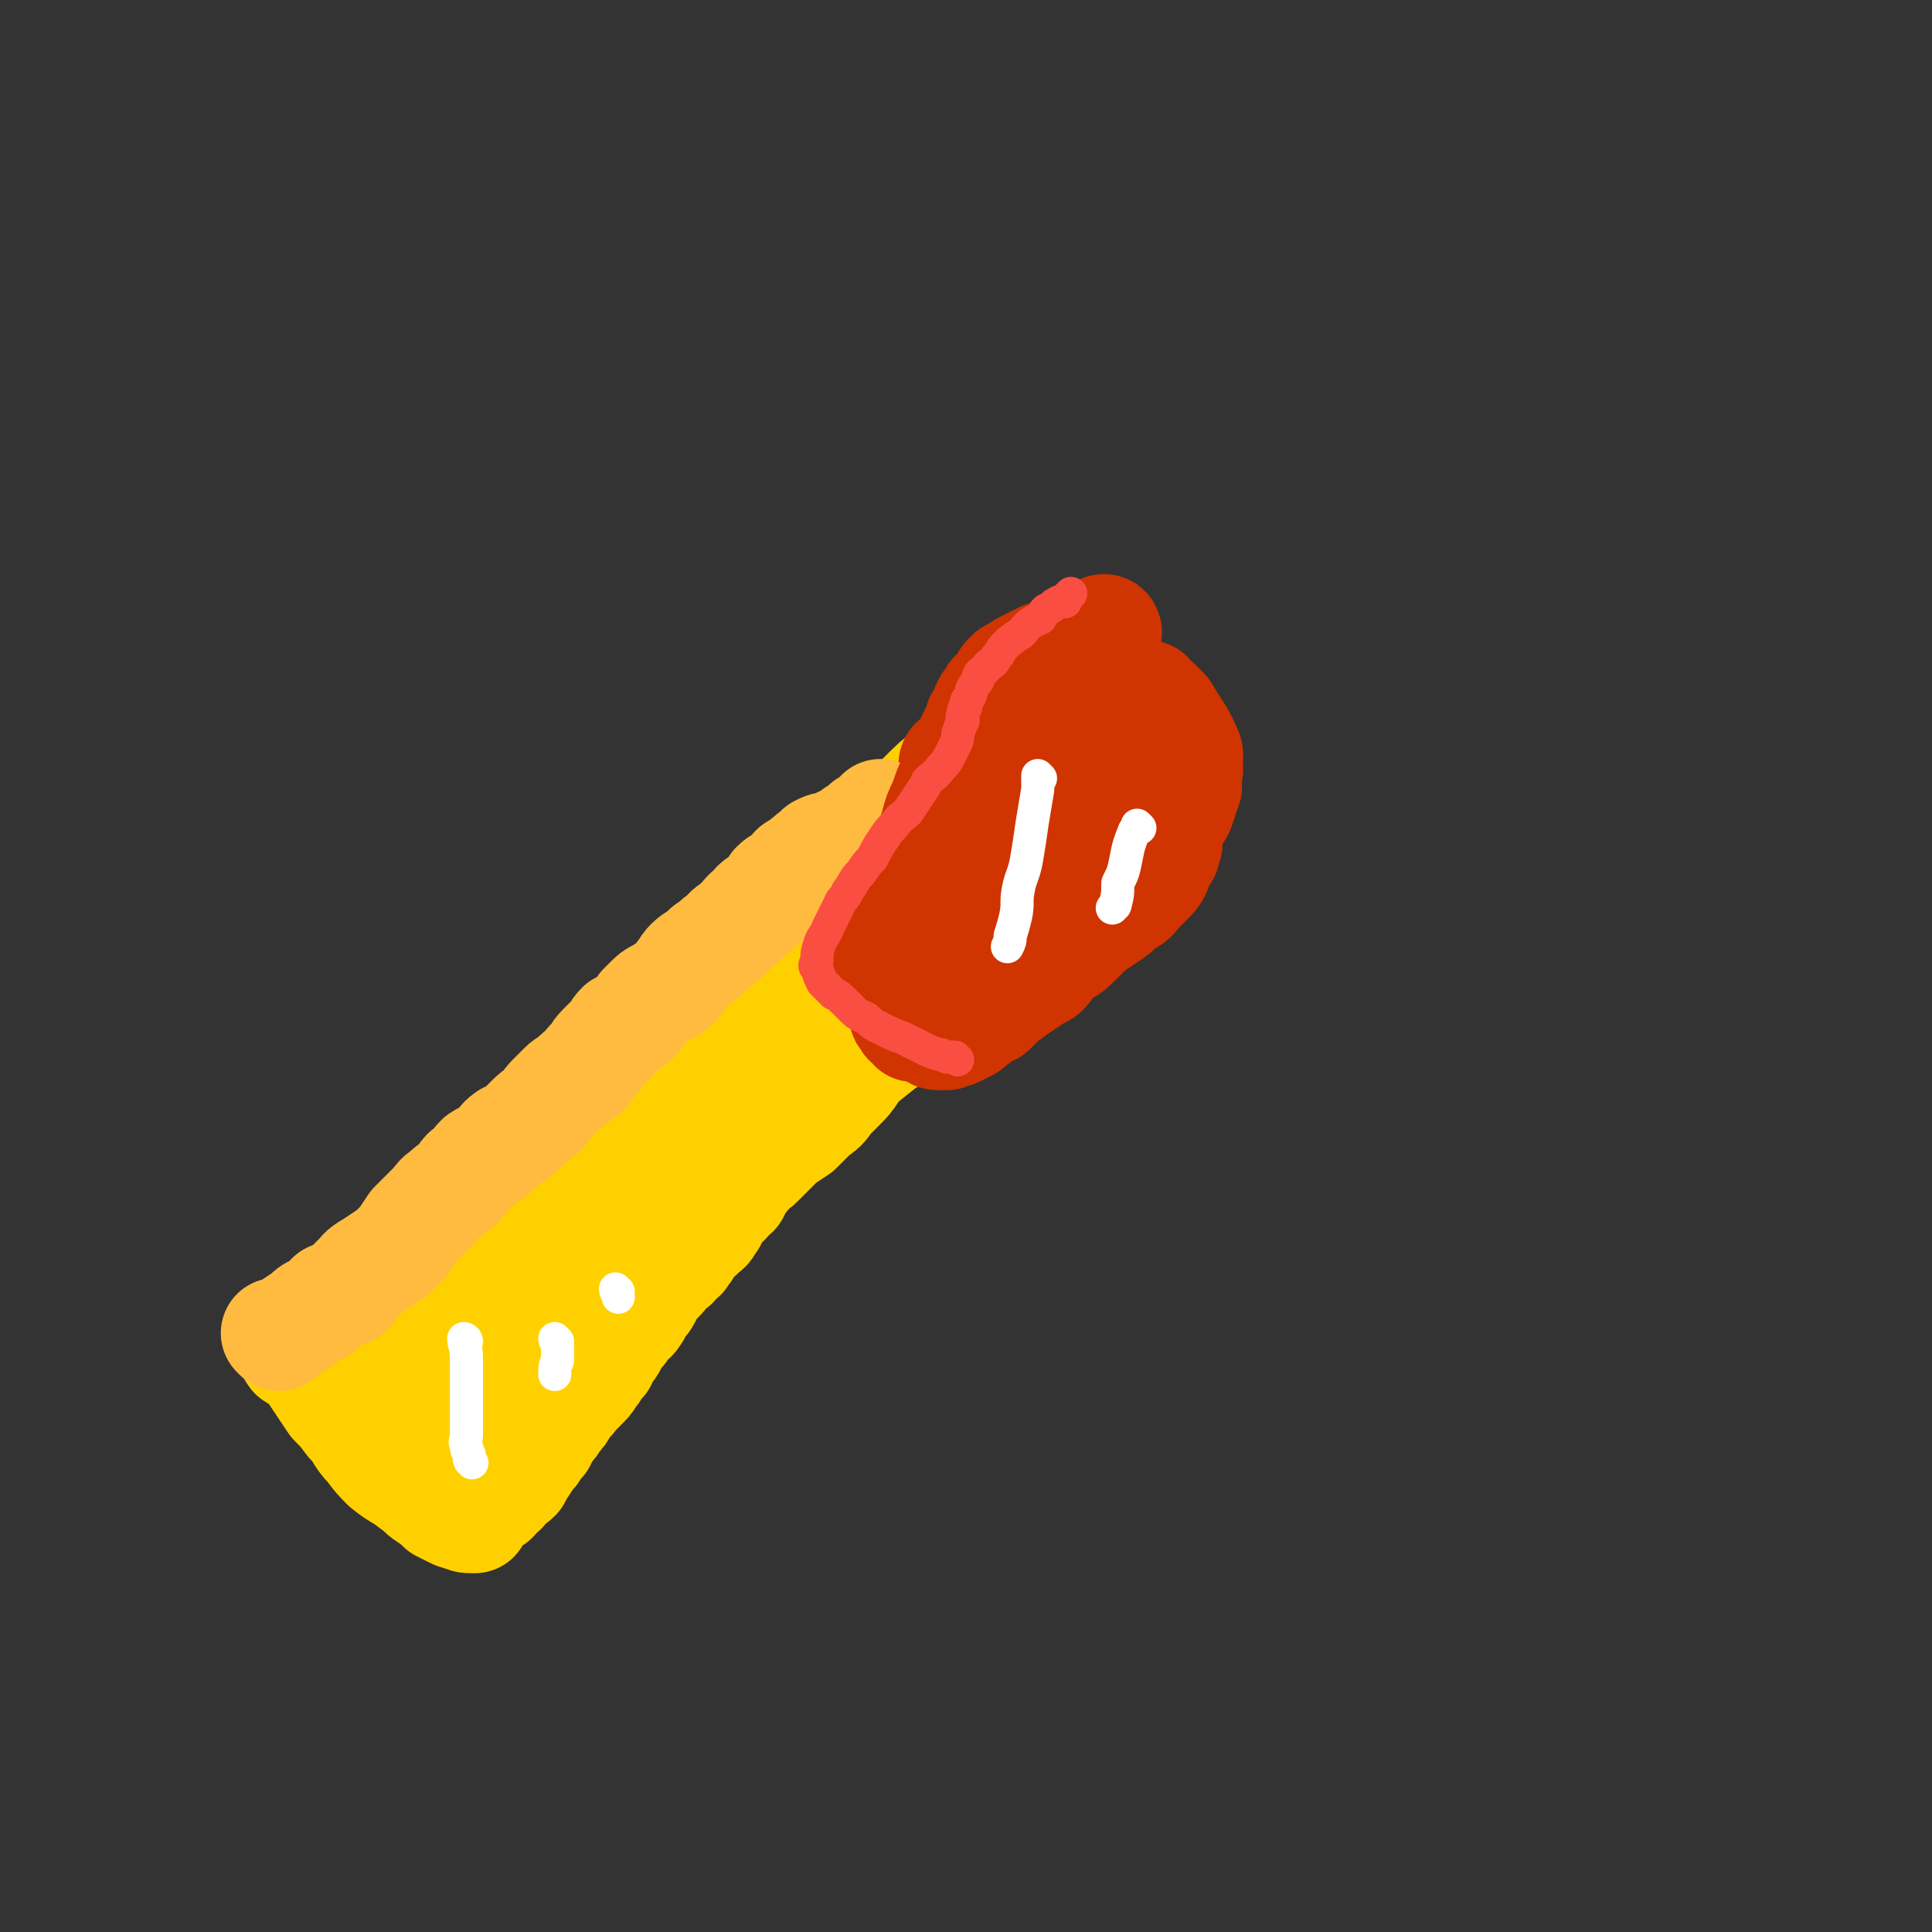 <svg viewBox='0 0 700 700' version='1.1' xmlns='http://www.w3.org/2000/svg' xmlns:xlink='http://www.w3.org/1999/xlink'><rect x="0" y="0" width="700" height="700" fill="#333333" stroke="none"/><g fill='none' stroke='#FFD000' stroke-width='40' stroke-linecap='round' stroke-linejoin='round'><path d='M392,244c0,0 -1,-1 -1,-1 0,0 0,1 0,1 0,0 0,0 0,0 1,0 0,-1 0,-1 0,0 0,1 0,1 -2,1 -2,1 -4,3 -4,4 -4,4 -9,7 -7,6 -7,5 -14,11 -5,4 -5,5 -10,9 -5,3 -5,3 -10,6 -5,4 -5,4 -9,8 -3,3 -3,3 -6,6 -4,4 -4,4 -8,8 -3,4 -3,4 -7,8 -3,3 -3,3 -6,7 -5,4 -5,3 -9,7 -5,4 -5,4 -9,8 -4,4 -4,4 -7,7 -4,4 -4,4 -7,8 -4,3 -4,3 -7,6 -4,4 -4,4 -8,8 -3,3 -3,3 -6,6 -5,3 -5,3 -10,6 -3,3 -3,3 -6,6 -4,3 -4,3 -8,6 -3,2 -3,2 -7,4 -3,2 -3,2 -7,5 -3,2 -3,2 -6,4 -4,3 -4,3 -8,6 -3,3 -3,2 -7,5 -3,3 -3,3 -6,6 -3,3 -3,3 -5,6 -3,2 -3,2 -5,4 -3,3 -3,3 -6,5 -3,2 -2,2 -5,4 -3,3 -3,2 -6,5 -2,2 -2,2 -4,4 -2,2 -2,2 -4,5 -2,2 -3,2 -5,4 -2,2 -2,2 -5,4 -2,2 -3,2 -5,4 -3,2 -3,3 -6,5 -2,2 -2,2 -5,4 -2,2 -2,2 -4,4 -2,3 -2,2 -4,5 -2,1 -1,1 -3,3 -1,2 -1,1 -3,3 -1,1 0,2 -1,3 -1,1 -1,1 -2,2 -2,0 -2,1 -3,1 -1,0 -1,0 -1,0 -1,-1 -1,0 -2,0 0,0 1,0 1,0 0,0 0,0 0,0 0,0 0,-1 -1,-1 0,0 1,0 1,1 0,0 -1,1 0,1 1,1 2,1 3,2 2,1 2,1 3,3 2,3 2,3 4,6 2,3 2,3 4,6 3,3 3,3 6,7 4,4 3,5 7,9 3,4 3,4 6,7 5,4 5,3 10,7 3,2 2,2 5,4 3,2 3,2 5,4 2,1 2,1 4,2 2,1 2,1 4,1 1,1 1,1 3,1 0,0 0,0 0,0 0,0 0,0 0,0 0,0 -1,-1 -1,-1 0,0 0,0 1,1 0,0 0,0 0,0 0,0 -1,-1 -1,-1 0,0 0,0 1,1 0,0 0,0 0,0 0,0 -1,-1 -1,-1 0,0 0,0 1,1 0,0 0,0 0,0 0,0 -1,-1 -1,-1 0,0 0,0 1,1 0,0 0,0 0,0 0,0 -1,-1 -1,-1 0,0 0,0 1,1 0,0 0,0 1,0 0,-1 0,-1 0,-2 1,-1 1,0 2,-1 2,-2 2,-2 3,-3 2,-1 2,-1 3,-3 2,-1 2,-1 3,-3 2,-2 2,-1 4,-3 1,-2 1,-2 3,-5 1,-2 1,-2 3,-4 1,-2 1,-2 3,-4 1,-2 1,-2 2,-4 2,-2 2,-2 3,-4 2,-2 2,-2 3,-4 2,-3 2,-2 4,-5 2,-2 2,-2 4,-4 2,-2 1,-2 3,-4 1,-2 1,-2 3,-4 1,-3 1,-3 3,-5 1,-1 0,-2 1,-3 2,-2 2,-2 3,-3 1,-1 1,-2 2,-3 1,-1 2,-1 3,-3 1,-1 0,-1 1,-3 1,-1 2,-1 3,-3 1,-2 1,-2 2,-4 1,-1 1,-1 3,-3 1,-1 1,-1 2,-3 1,-1 1,-1 3,-2 1,-2 1,-2 3,-3 1,-2 1,-1 2,-3 1,-1 1,-2 2,-3 2,-2 2,-1 3,-3 2,-1 2,-1 3,-3 1,-1 1,-1 1,-3 1,-1 1,-1 2,-3 1,-1 1,-1 3,-2 1,-2 1,-2 3,-3 1,-2 1,-2 2,-4 2,-2 2,-2 3,-4 2,-2 2,-1 4,-3 2,-2 2,-2 4,-4 2,-2 2,-2 4,-4 3,-2 3,-2 6,-4 3,-3 3,-3 6,-6 3,-2 3,-2 5,-5 2,-2 2,-2 4,-4 3,-3 3,-3 5,-6 2,-3 2,-3 4,-6 2,-3 2,-3 5,-6 2,-2 2,-2 4,-5 2,-2 2,-2 4,-4 2,-2 2,-2 4,-4 3,-2 3,-2 6,-3 2,-2 2,-2 4,-3 2,-2 2,-2 4,-3 3,-2 3,-2 5,-3 3,-2 3,-2 5,-3 2,-1 2,-1 4,-3 3,-1 3,-1 5,-3 2,-1 2,-1 4,-3 2,-2 2,-2 3,-4 2,-2 2,-2 4,-4 2,-2 2,-2 4,-4 3,-4 4,-4 8,-7 2,-3 2,-3 4,-6 2,-2 2,-2 4,-4 3,-3 2,-3 5,-6 2,-2 2,-2 4,-4 2,-2 2,-2 5,-4 1,-1 1,0 2,-1 1,-1 1,-1 2,-1 0,0 0,0 0,0 0,0 0,0 0,0 1,0 0,-1 0,-1 0,0 0,0 0,1 0,0 0,0 0,0 1,0 0,0 0,-1 0,0 0,0 0,0 1,0 0,-1 0,-1 0,-2 0,-2 0,-3 1,-2 1,-2 1,-3 1,-1 0,-1 0,-3 0,0 0,0 0,-1 1,-1 0,-1 1,-2 0,0 0,0 0,0 0,0 0,0 0,0 1,0 0,-1 0,-1 0,0 0,0 0,1 0,0 0,0 0,0 1,0 0,-1 0,-1 0,0 0,1 0,1 -1,1 -2,0 -3,1 -4,4 -4,4 -7,9 -6,7 -6,7 -13,15 -6,7 -6,7 -12,14 -7,8 -8,8 -15,15 -7,7 -7,7 -14,14 -7,7 -7,7 -14,13 -5,5 -5,5 -11,10 -7,5 -8,4 -15,9 -6,5 -6,5 -12,10 -7,5 -7,5 -14,10 -6,5 -6,5 -12,10 -8,6 -7,7 -15,12 -6,5 -7,5 -14,10 -7,5 -7,4 -14,9 -6,4 -6,4 -12,9 -5,4 -5,4 -10,8 -4,4 -4,5 -9,9 -3,3 -3,4 -7,7 -3,3 -3,3 -7,6 -2,2 -2,2 -5,5 -3,3 -3,3 -5,7 -1,2 -1,2 -2,4 -2,3 -3,3 -5,6 0,1 0,1 0,1 0,1 0,1 0,1 0,0 0,0 0,0 0,-2 -1,-2 0,-3 2,-5 2,-6 5,-11 5,-8 5,-8 10,-15 8,-11 8,-11 17,-20 8,-10 8,-10 17,-20 12,-12 12,-12 25,-23 11,-10 11,-10 22,-19 11,-9 12,-9 23,-17 10,-7 10,-7 19,-14 9,-6 10,-6 19,-13 6,-4 6,-4 12,-9 5,-4 5,-4 9,-8 3,-3 3,-3 5,-6 1,-1 1,-1 2,-3 1,-1 1,-1 1,-3 1,0 0,0 0,0 0,0 1,0 0,0 0,1 0,1 0,1 -2,3 -2,3 -4,5 -6,8 -6,8 -12,15 -9,11 -9,11 -18,22 -11,11 -12,11 -22,23 -13,15 -13,16 -26,32 -12,15 -11,15 -24,29 -13,14 -13,14 -27,27 -10,10 -10,9 -20,18 -8,7 -7,8 -15,14 -4,4 -5,4 -9,7 -2,1 -3,2 -5,2 -1,-1 -2,-1 -2,-3 -1,-3 0,-4 0,-7 0,-5 -1,-5 1,-10 2,-7 3,-7 7,-13 4,-5 4,-5 10,-9 6,-6 6,-5 13,-10 6,-3 6,-3 12,-6 7,-4 7,-3 13,-7 6,-2 6,-2 12,-5 6,-3 6,-3 12,-6 5,-4 6,-3 10,-8 57,-59 57,-59 113,-119 2,-3 2,-4 4,-7 2,-4 2,-4 3,-8 1,-1 0,-1 0,-2 0,0 0,1 0,1 0,0 0,0 0,0 1,0 0,-1 0,-1 0,0 1,0 0,1 -2,2 -2,2 -5,5 -4,4 -4,4 -9,8 -9,9 -8,9 -17,17 -9,9 -9,9 -19,18 -10,9 -10,9 -21,18 -8,8 -8,8 -17,15 -9,8 -9,8 -18,15 -6,6 -6,7 -13,13 -8,6 -8,6 -16,12 -9,7 -9,7 -17,14 -6,6 -5,6 -11,12 -6,7 -6,7 -12,13 -4,4 -5,3 -9,7 -5,5 -5,5 -10,11 -2,1 -2,1 -3,3 -2,1 -2,1 -3,3 -1,1 -1,1 -2,2 -1,1 -1,1 -1,2 -1,0 0,1 0,1 0,0 0,0 0,0 0,0 0,0 0,0 0,0 -1,-1 -1,-1 0,0 0,1 1,1 3,-3 3,-3 7,-6 4,-4 3,-4 8,-8 9,-9 9,-9 19,-17 9,-8 10,-8 20,-15 11,-9 11,-9 22,-18 9,-8 9,-7 17,-15 8,-7 8,-8 16,-15 5,-6 6,-6 11,-12 7,-7 7,-8 14,-15 7,-7 7,-7 15,-15 8,-7 8,-6 15,-14 6,-6 6,-6 11,-13 4,-4 4,-4 8,-9 2,-2 2,-2 4,-5 1,-3 1,-3 2,-5 1,-2 1,-3 2,-5 0,0 1,0 1,0 1,-1 1,-2 2,-3 1,-1 1,-1 1,-3 1,-1 1,-1 2,-3 1,-2 0,-2 1,-3 1,-2 1,-2 2,-4 1,-2 1,-1 3,-3 1,-2 1,-2 3,-3 3,-2 3,-2 6,-3 2,-1 3,0 5,-1 2,-1 2,-1 4,-2 2,0 2,0 3,-1 1,-1 1,-1 3,-1 0,-1 0,0 1,0 0,0 0,0 0,0 0,0 0,0 0,0 1,0 0,-1 0,-1 0,1 1,1 2,2 1,1 1,1 1,2 1,1 1,1 1,3 1,2 1,2 1,4 1,2 1,2 1,3 1,2 0,2 0,3 0,1 0,1 0,3 0,1 0,1 0,3 0,1 0,1 0,3 0,0 1,0 0,1 0,1 0,1 0,2 -2,2 -2,2 -4,3 -1,2 -1,2 -3,4 -2,3 -2,3 -5,6 -3,5 -3,5 -7,9 -5,6 -5,6 -11,11 -5,4 -5,4 -11,8 -6,5 -6,4 -12,9 -5,4 -5,4 -10,9 -5,5 -5,5 -10,9 -4,4 -4,4 -8,7 -5,4 -4,4 -9,7 -5,4 -5,4 -10,8 -5,4 -5,5 -10,9 -5,5 -5,5 -10,10 -5,6 -5,6 -11,11 -6,6 -6,6 -12,11 -7,6 -8,6 -15,12 -6,4 -6,4 -12,9 -8,6 -7,6 -15,12 -5,4 -5,4 -11,8 -5,3 -5,3 -11,7 -4,2 -4,2 -8,5 -3,2 -3,2 -6,4 -3,2 -3,2 -5,3 -3,2 -3,2 -6,4 -3,1 -2,1 -5,2 -1,1 -1,1 -3,2 -1,1 -1,2 -3,3 -1,1 -1,1 -2,1 -1,1 -1,1 -1,2 -1,0 -1,0 -1,0 -1,0 -1,0 -1,0 0,0 0,0 0,0 0,-1 0,-1 0,-1 -1,-1 -1,-1 -2,-2 -1,-2 0,-2 -1,-4 -1,-2 -1,-2 -1,-4 0,-4 0,-4 0,-7 1,-5 0,-5 2,-9 3,-7 3,-7 8,-13 4,-6 5,-6 10,-11 6,-5 6,-5 12,-10 5,-4 4,-5 9,-8 4,-3 5,-2 10,-4 4,-2 4,-2 8,-3 5,-1 5,-1 9,-1 3,0 3,0 6,1 '/><path d='M153,503c0,0 -1,-1 -1,-1 0,0 1,0 1,1 0,0 0,0 0,0 0,0 -1,-1 -1,-1 0,0 1,0 1,1 0,0 0,0 0,0 '/></g>
<g fill='none' stroke='#CF3401' stroke-width='40' stroke-linecap='round' stroke-linejoin='round'><path d='M401,229c0,0 -1,-1 -1,-1 0,0 0,1 0,1 0,0 0,0 0,0 1,0 0,-1 0,-1 0,0 0,1 0,1 0,0 0,0 0,0 1,0 1,-1 0,-1 -1,0 -1,1 -1,1 -3,1 -3,0 -5,1 -3,2 -3,2 -5,3 -2,1 -2,1 -4,2 -1,1 -1,1 -2,2 -2,0 -2,0 -5,1 -1,1 -1,1 -2,1 -2,1 -2,1 -4,2 -2,1 -2,1 -4,3 -1,0 -2,0 -2,1 -2,1 -1,1 -2,3 -1,1 -1,1 -2,2 -1,1 -1,1 -2,2 0,1 0,1 -1,2 0,0 0,0 -1,1 -1,2 -1,2 -1,3 -1,2 -1,2 -2,3 0,2 0,2 -1,3 -1,2 -1,2 -2,4 0,1 0,1 -1,3 -1,2 -1,2 -2,3 -1,2 -2,1 -3,2 -1,1 0,1 0,3 -1,0 -1,0 0,1 0,1 1,1 2,1 1,1 1,1 3,2 1,1 1,1 3,1 1,1 1,1 2,2 2,0 2,0 3,1 2,1 2,1 3,2 2,0 2,-1 3,0 1,0 1,0 1,1 1,0 1,0 2,0 0,0 0,0 0,0 1,0 1,0 2,1 0,0 0,1 1,1 1,1 1,1 2,2 1,0 1,1 2,1 1,0 1,0 1,0 1,0 1,0 2,0 1,0 1,0 1,0 0,0 0,0 0,0 0,0 0,0 0,0 1,0 0,-1 0,-1 0,0 0,0 0,1 0,0 0,0 0,0 1,0 0,-1 0,-1 0,0 0,0 0,1 1,0 1,0 0,1 0,1 0,1 -1,2 -1,1 -1,1 -3,2 -2,1 -2,1 -5,1 -2,1 -2,1 -4,2 -3,0 -3,0 -7,1 -2,1 -2,1 -4,1 -2,1 -2,1 -5,2 -1,0 -1,0 -2,0 -2,1 -2,1 -3,2 -2,1 -2,1 -4,1 -1,1 -1,1 -3,2 -1,1 -1,0 -2,1 -2,1 -2,1 -4,3 -1,1 -1,1 -2,3 -2,1 -2,1 -4,3 -1,1 -1,1 -2,3 -1,1 -1,2 -1,3 -1,3 -1,3 -2,5 0,2 0,2 0,3 -1,2 0,2 0,3 -1,1 -1,1 -1,1 -1,1 -1,1 -1,2 -1,0 0,0 0,1 0,1 0,1 0,3 0,1 -1,1 0,3 0,0 0,0 1,1 0,0 -1,1 0,1 0,1 0,0 1,1 0,0 0,0 1,0 0,0 0,-1 1,0 1,0 1,0 1,1 1,0 0,1 1,1 0,1 0,1 0,2 1,0 0,0 1,1 0,2 0,2 1,3 0,2 0,2 0,3 0,1 -1,1 0,2 0,1 0,1 1,2 0,0 -1,1 0,1 0,1 1,1 1,2 1,0 1,0 2,1 0,0 0,1 0,1 1,0 1,-1 2,0 1,0 1,0 2,1 0,0 0,0 1,0 0,0 0,0 1,0 2,1 1,2 3,2 1,0 1,0 3,0 1,-1 1,-1 3,-1 2,-1 2,-1 4,-2 2,-1 2,-2 4,-3 2,-2 3,-2 5,-3 2,-2 2,-2 4,-4 2,-2 2,-1 4,-3 3,-2 3,-2 6,-4 2,-2 2,-1 5,-3 2,-2 2,-3 4,-5 3,-3 4,-2 7,-5 3,-3 3,-3 6,-6 3,-2 3,-2 6,-4 3,-2 3,-2 6,-5 2,-1 3,-1 5,-4 2,-2 2,-2 4,-4 2,-2 2,-2 3,-4 1,-3 1,-3 3,-6 0,-2 1,-2 1,-4 0,-2 0,-2 0,-4 1,-2 1,-2 2,-5 2,-2 2,-2 3,-5 1,-3 1,-3 2,-6 0,-2 0,-2 0,-5 1,-2 0,-2 0,-4 0,-2 1,-2 0,-4 -3,-7 -4,-7 -8,-14 -2,-2 -2,-2 -3,-3 -2,-1 -2,0 -3,-1 -2,-1 -2,0 -3,-1 -1,-1 -1,-2 -2,-3 -2,-1 -2,-1 -4,-1 -3,0 -4,-1 -7,0 -4,2 -4,2 -8,5 -5,5 -6,5 -10,11 -6,8 -6,8 -10,18 -2,5 -1,5 -2,11 -2,6 -2,6 -3,11 -1,5 -1,5 -2,11 -1,4 -1,4 -2,9 0,3 0,3 0,6 0,2 0,2 0,4 0,0 0,0 0,1 0,0 0,1 0,1 1,0 2,-1 3,-1 3,-1 3,-1 5,-3 5,-2 5,-2 10,-5 7,-5 7,-5 13,-10 6,-6 6,-6 12,-12 4,-4 4,-4 7,-9 4,-4 4,-4 7,-8 2,-2 2,-2 3,-5 1,-1 1,-1 2,-3 1,-1 1,-1 1,-2 0,0 0,0 0,0 -4,0 -4,0 -7,1 -6,2 -6,2 -12,5 -8,3 -8,3 -14,8 -8,6 -8,6 -14,13 -11,10 -11,10 -20,21 -3,2 -3,3 -5,6 -2,2 -2,2 -4,5 -2,1 -2,1 -3,2 -1,1 -1,1 -1,2 -1,0 -1,-1 0,-1 1,-2 1,-2 2,-3 3,-3 3,-3 6,-6 3,-2 2,-2 5,-5 4,-3 4,-3 7,-6 4,-4 4,-3 8,-7 4,-4 3,-4 7,-9 4,-4 4,-4 8,-8 4,-5 4,-5 8,-10 3,-4 3,-4 6,-8 3,-5 3,-5 5,-9 2,-4 2,-4 4,-8 1,-3 1,-3 2,-5 1,-2 1,-2 2,-3 0,-1 0,-1 0,-2 0,0 0,0 0,0 0,0 0,0 0,0 0,0 0,0 -1,0 -3,0 -3,0 -6,0 -4,1 -4,1 -8,2 -7,2 -7,2 -13,5 -6,2 -6,2 -12,5 -7,5 -7,5 -14,10 -5,4 -6,4 -10,8 -4,4 -4,5 -7,9 -3,4 -3,4 -6,8 -2,5 -2,6 -4,11 -2,4 -2,4 -4,8 -1,4 -1,4 -3,8 -1,2 -1,2 -2,5 0,0 0,0 0,1 '/></g>
<g fill='none' stroke='#FFBB40' stroke-width='40' stroke-linecap='round' stroke-linejoin='round'><path d='M101,484c0,0 0,-1 -1,-1 0,0 1,0 1,1 0,0 0,0 0,0 0,0 0,-1 -1,-1 0,0 1,0 1,1 0,0 0,0 0,0 0,0 0,-1 -1,-1 0,0 1,1 1,1 2,-1 2,-2 4,-3 3,-2 3,-2 6,-4 2,-2 2,-2 5,-3 2,-2 2,-2 4,-4 3,-1 3,-1 6,-2 2,-2 1,-3 4,-5 2,-3 3,-3 6,-5 3,-2 3,-2 6,-4 2,-2 2,-2 4,-4 2,-3 2,-3 4,-6 2,-2 2,-2 4,-4 2,-2 2,-2 3,-3 2,-2 2,-3 4,-4 2,-2 2,-2 4,-3 3,-2 2,-3 4,-5 3,-2 3,-3 5,-5 3,-2 3,-1 5,-3 3,-2 2,-3 5,-5 2,-1 2,0 4,-2 2,-2 2,-2 4,-4 2,-2 2,-2 4,-3 2,-2 2,-3 4,-5 2,-2 2,-2 4,-4 2,-2 2,-1 4,-3 2,-2 2,-2 4,-3 1,-2 1,-2 3,-4 2,-2 1,-2 3,-4 2,-2 2,-2 4,-4 2,-2 1,-2 3,-4 2,-1 2,-1 4,-2 2,-2 2,-2 4,-5 1,-1 1,-1 2,-2 2,-2 2,-2 4,-3 3,-2 3,-1 5,-3 2,-2 2,-2 3,-4 2,-2 1,-2 3,-4 2,-2 3,-2 5,-3 1,-2 1,-2 3,-3 2,-2 2,-2 5,-4 1,-2 2,-2 3,-3 3,-2 3,-3 5,-5 2,-1 2,-1 3,-3 2,-2 3,-1 5,-3 1,-2 1,-2 2,-4 2,-2 2,-1 5,-3 1,-1 1,-2 2,-3 1,-1 2,0 3,-1 1,-2 1,-2 3,-3 0,-1 1,-1 2,-1 0,-1 0,-1 1,-2 2,-1 2,-1 3,-1 3,-1 3,-1 5,-2 1,0 1,0 2,-1 2,-1 2,-1 3,-2 1,0 1,0 2,-1 1,-1 1,-1 2,-2 0,0 0,1 1,1 1,0 1,-1 1,-1 1,-1 2,-1 2,-2 0,0 0,0 0,1 0,0 0,0 0,0 0,-1 0,-1 0,-1 0,0 1,0 1,0 0,-1 0,-1 0,-2 0,0 0,0 0,0 '/></g>
<g fill='none' stroke='#CF3401' stroke-width='40' stroke-linecap='round' stroke-linejoin='round'><path d='M357,271c0,0 -1,-1 -1,-1 0,0 0,0 0,1 0,0 0,0 0,0 1,0 0,-1 0,-1 0,0 1,1 0,1 -1,0 -2,-1 -3,0 -4,3 -4,4 -6,9 -3,5 -3,5 -5,11 -2,4 -2,4 -3,8 -1,3 -1,3 -1,6 -1,4 0,4 0,7 0,2 0,2 0,5 -1,3 -1,3 -2,7 0,1 -1,1 -1,3 -1,2 -1,2 -2,3 0,1 0,1 1,1 0,1 0,1 0,2 -1,0 -1,0 -1,0 0,0 0,0 0,0 0,0 0,0 0,0 0,0 -1,-1 -1,-1 0,0 0,0 1,1 0,0 0,0 0,0 0,0 -1,0 -1,-1 0,0 0,0 1,0 0,-1 -1,-1 0,-1 0,-2 0,-2 1,-3 0,-2 0,-2 1,-3 0,-1 0,-1 1,-2 1,-1 1,-1 1,-3 1,-2 1,-2 2,-3 1,-2 0,-2 1,-4 2,-2 2,-2 3,-4 1,-2 2,-2 3,-4 1,-1 1,-1 2,-3 0,-1 0,-1 1,-2 1,-2 1,-2 1,-3 1,-2 1,-2 2,-5 1,-1 1,-1 1,-3 1,-2 1,-2 2,-5 0,-1 1,-1 1,-2 1,-1 1,-1 2,-3 0,-1 1,-1 1,-3 1,-2 1,-2 2,-4 '/></g>
<g fill='none' stroke='#FFFFFF' stroke-width='12' stroke-linecap='round' stroke-linejoin='round'><path d='M169,486c0,0 -1,-1 -1,-1 0,0 1,0 1,1 0,0 0,0 0,0 0,0 -1,-1 -1,-1 0,0 1,0 1,1 0,0 0,0 0,0 0,0 -1,-1 -1,-1 0,2 1,3 1,7 0,4 0,4 0,9 0,5 0,5 0,9 0,2 0,2 0,5 0,2 0,2 0,5 0,2 -1,2 0,4 0,1 0,1 1,3 0,0 0,1 0,1 0,1 0,1 1,2 '/><path d='M202,486c0,0 -1,-1 -1,-1 0,0 0,0 1,1 0,0 0,0 0,0 0,0 -1,-1 -1,-1 0,0 0,0 1,1 0,0 0,0 0,0 0,0 -1,-1 -1,-1 0,1 1,1 1,2 0,3 0,3 0,6 -1,2 -1,2 -1,5 '/><path d='M224,468c0,0 -1,-1 -1,-1 0,0 0,0 1,1 0,0 0,0 0,0 0,0 -1,-1 -1,-1 0,0 0,1 1,2 0,0 0,0 0,1 '/></g>
<g fill='none' stroke='#FA4E42' stroke-width='12' stroke-linecap='round' stroke-linejoin='round'><path d='M347,384c0,0 -1,-1 -1,-1 0,0 0,0 1,1 0,0 0,0 0,0 0,0 -1,-1 -1,-1 0,0 0,0 1,1 0,0 0,0 0,0 0,0 0,0 -1,-1 0,0 0,0 0,0 -2,0 -2,0 -3,0 -2,-1 -2,-1 -3,-1 -3,-1 -3,-1 -5,-2 -2,-1 -2,-1 -4,-2 -2,-1 -2,-1 -4,-2 -3,-1 -3,-1 -5,-2 -2,-1 -2,-1 -4,-2 -2,-1 -2,-1 -4,-3 -2,-1 -3,-1 -5,-3 -1,-1 -1,-1 -3,-3 -2,-2 -2,-2 -4,-3 -2,-2 -2,-2 -4,-4 -1,-2 -1,-2 -2,-5 -1,-1 -1,-1 0,-3 0,-3 0,-3 1,-6 1,-3 2,-3 3,-6 2,-4 2,-4 4,-8 1,-3 2,-2 3,-5 3,-4 2,-4 5,-7 2,-3 2,-3 4,-5 2,-4 2,-4 4,-7 2,-3 2,-3 4,-5 2,-3 3,-3 5,-5 2,-3 2,-3 4,-6 2,-3 2,-3 3,-5 2,-2 3,-2 5,-5 2,-2 2,-2 3,-4 1,-2 1,-2 2,-4 1,-2 1,-2 1,-4 1,-3 1,-3 2,-5 0,-1 -1,-1 0,-2 0,-2 0,-2 1,-3 0,-2 0,-2 1,-3 1,-2 1,-2 1,-3 1,-2 1,-2 2,-3 1,-1 0,-2 1,-3 1,-1 2,-1 3,-3 2,-1 2,-1 3,-3 2,-2 1,-2 3,-4 2,-2 2,-2 5,-4 2,-1 1,-1 3,-3 2,-2 3,-2 5,-3 1,-2 1,-2 2,-3 2,-1 2,-1 3,-2 1,0 1,-1 2,-1 1,0 1,0 2,0 0,0 -1,0 -1,0 2,-2 2,-2 3,-3 '/></g>
<g fill='none' stroke='#FFFFFF' stroke-width='12' stroke-linecap='round' stroke-linejoin='round'><path d='M377,282c0,0 -1,-1 -1,-1 0,0 0,0 0,1 0,0 0,0 0,0 1,0 0,-1 0,-1 0,0 0,0 0,1 0,2 0,2 0,4 -1,6 -1,6 -2,12 -1,7 -1,7 -2,13 -1,6 -2,6 -3,11 -1,5 0,5 -1,10 -1,4 -1,4 -2,7 0,2 0,2 -1,4 '/><path d='M413,300c0,0 -1,-1 -1,-1 0,0 0,0 0,1 0,0 0,0 0,0 0,0 0,0 -1,1 -2,5 -2,5 -3,10 -1,5 -1,5 -3,9 0,4 0,4 -1,8 0,0 0,0 -1,1 '/></g>
</svg>